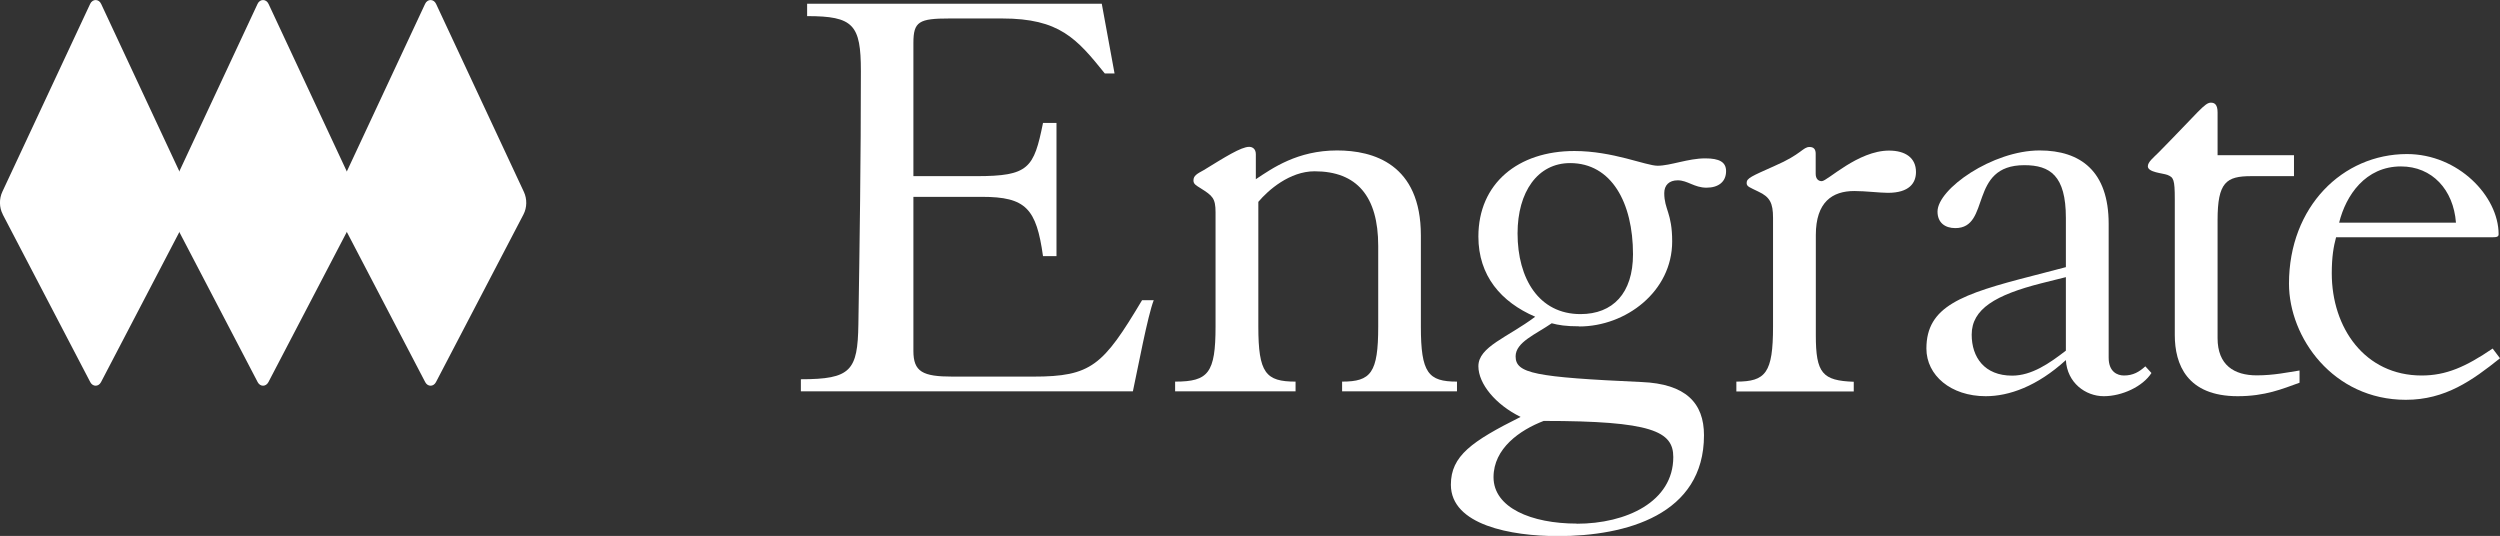 <?xml version="1.0" encoding="UTF-8"?>
<svg id="Lager_2" data-name="Lager 2" xmlns="http://www.w3.org/2000/svg" viewBox="0 0 179.96 38.58">
  <rect x="0" y="0" width="179.96" height="38.58" fill="#333333" stroke="none"/>
  <defs>
    <style>
      .cls-1 {
        fill: #fff;
      }
    </style>
  </defs>
  <g id="Layer_1" data-name="Layer 1">
    <g>
      <g>
        <path class="cls-1" d="M57.65,27.3c3.61,0,4.09-.62,4.14-3.96.09-5.72.18-11.88.18-18.22,0-3.34-.53-3.96-3.87-3.96V.27h21.21l.92,5.02h-.7c-2.02-2.51-3.26-3.96-7.39-3.96h-3.79c-2.2,0-2.6.22-2.6,1.76v9.59h4.53c3.78,0,4.14-.57,4.8-3.83h.97v9.59h-.97c-.48-3.43-1.23-4.27-4.4-4.27h-4.93v11.09c0,1.5.66,1.85,2.82,1.85h5.81c4.18,0,5.02-.79,7.83-5.5h.84c-.44,1.14-1.14,4.89-1.5,6.56h-23.9v-.88Z"/>
        <path class="cls-1" d="M84.6,27.47c2.38,0,2.9-.62,2.9-3.96v-8.23c0-1.01-.22-1.19-1.06-1.72-.35-.22-.53-.31-.53-.57,0-.35.26-.48.75-.75,1.5-.92,2.68-1.67,3.26-1.67.22,0,.48.13.48.53v1.8c1.19-.79,2.99-2.07,5.85-2.07,2.6,0,6.03.97,6.03,6.12v6.56c0,3.34.53,3.96,2.6,3.96v.7h-8.27v-.7c2.07,0,2.6-.62,2.6-3.96v-5.81c0-3.57-1.54-5.37-4.58-5.37-1.8,0-3.34,1.36-4.05,2.2v8.98c0,3.34.53,3.96,2.68,3.96v.7h-8.67v-.7Z"/>
        <path class="cls-1" d="M113.68,23.49c-.97,0-1.5-.09-1.98-.22-1.14.79-2.6,1.36-2.6,2.38,0,1.23,1.36,1.5,9.07,1.85,3.17.13,4.49,1.5,4.49,3.83,0,5.72-5.59,7.26-10.52,7.26-3.35,0-7.7-.79-7.7-3.7,0-2.07,1.5-3.12,5.02-4.88-1.8-.88-3.04-2.38-3.04-3.65,0-1.41,2.11-2.07,4.09-3.56-2.46-1.06-4.09-2.95-4.09-5.77,0-3.83,2.86-6.16,6.91-6.16,2.77,0,5.15,1.06,5.99,1.06.92,0,2.2-.53,3.43-.53,1.01,0,1.5.26,1.5.92,0,.75-.53,1.19-1.41,1.19s-1.36-.53-2.07-.53c-.62,0-.97.35-.97.92,0,1.19.57,1.41.57,3.48,0,3.61-3.34,6.12-6.69,6.12M113.5,37.7c3.57,0,6.95-1.58,6.95-4.8,0-1.85-1.54-2.6-9.33-2.6-1.72.66-3.61,1.98-3.61,4.05,0,2.2,2.73,3.34,5.99,3.34M113.02,11.74c-2.33,0-3.78,2.07-3.78,5.06,0,3.26,1.54,5.81,4.53,5.81,2.33,0,3.78-1.5,3.78-4.31,0-3.7-1.54-6.56-4.53-6.56"/>
        <path class="cls-1" d="M124.99,27.47c2.11,0,2.64-.62,2.64-3.96v-7.83c0-1.06-.22-1.5-1.06-1.89-.62-.31-.84-.35-.84-.62,0-.35.35-.48,2.02-1.23,1.94-.84,2.02-1.36,2.51-1.36.31,0,.44.18.44.48v1.45c0,.35.18.53.44.53.4,0,2.6-2.2,4.84-2.2,1.19,0,1.94.53,1.94,1.54,0,.79-.48,1.5-2.02,1.5-.57,0-1.63-.13-2.42-.13-1.58,0-2.77.79-2.77,3.17v7.22c0,2.73.48,3.26,2.73,3.34v.7h-8.45v-.7Z"/>
        <path class="cls-1" d="M148.71,15.68c0-3.04-1.14-3.79-2.99-3.79-4.05,0-2.38,4.53-4.97,4.53-.75,0-1.28-.4-1.28-1.19,0-1.63,3.96-4.4,7.35-4.4,2.95,0,4.97,1.5,4.97,5.28v9.64c0,1.01.62,1.28,1.1,1.28.66,0,1.1-.26,1.54-.66l.44.48c-.62.97-2.11,1.67-3.43,1.67s-2.64-.97-2.73-2.6c-2.07,1.89-4.09,2.6-5.77,2.6-2.51,0-4.27-1.5-4.27-3.43,0-3.04,2.51-3.92,7.66-5.24l2.38-.62v-3.56ZM148.71,19.95l-1.76.44c-3.3.84-5.02,1.85-5.02,3.7,0,1.63.92,2.95,2.91,2.95,1.41,0,2.68-.88,3.87-1.8v-5.28Z"/>
        <path class="cls-1" d="M165.13,12.68h-3.08c-1.8,0-2.42.44-2.42,3.17v8.49c0,1.94,1.19,2.68,2.82,2.68,1.23,0,2.24-.22,3.08-.35v.88c-1.23.44-2.46.97-4.45.97-3.65,0-4.53-2.29-4.53-4.4v-9.77c0-1.45-.09-1.58-.53-1.76-.35-.13-1.41-.18-1.41-.62,0-.31.4-.62.75-.97,2.95-2.99,3.34-3.61,3.79-3.61.26,0,.48.13.48.7v3.08h5.5v1.5Z"/>
        <path class="cls-1" d="M168.16,17.08c-.18.66-.31,1.41-.31,2.6,0,3.92,2.38,7.35,6.47,7.35,1.76,0,3.17-.62,5.11-1.94l.53.7c-1.98,1.58-3.92,2.99-6.78,2.99-5.24,0-8.41-4.49-8.41-8.36,0-5.55,3.87-9.33,8.49-9.33,3.7,0,6.6,3.04,6.6,5.77,0,.18-.13.22-.44.22h-11.27ZM176.79,16.03c-.18-2.38-1.72-4.05-3.96-4.05-2.55,0-3.96,2.07-4.45,4.05h8.41Z"/>
      </g>
      <g>
        <path class="cls-1" d="M.2,15.44l6.3,12.07c.18.34.59.34.77,0l6.3-12.07c.26-.5.27-1.12.03-1.63L7.28.28c-.17-.37-.62-.37-.79,0L.17,13.8c-.24.51-.23,1.14.03,1.63"/>
        <path class="cls-1" d="M12.25,15.44l6.3,12.07c.18.34.59.34.77,0l6.3-12.07c.26-.5.27-1.12.03-1.63L19.33.28c-.17-.37-.62-.37-.79,0l-6.32,13.53c-.24.51-.23,1.14.03,1.63"/>
        <path class="cls-1" d="M24.31,15.44l6.3,12.07c.18.34.59.34.77,0l6.3-12.07c.26-.5.27-1.12.03-1.63L31.39.28c-.17-.37-.62-.37-.79,0l-6.32,13.53c-.24.51-.23,1.14.03,1.63"/>
      </g>
    </g>
  </g>
</svg>